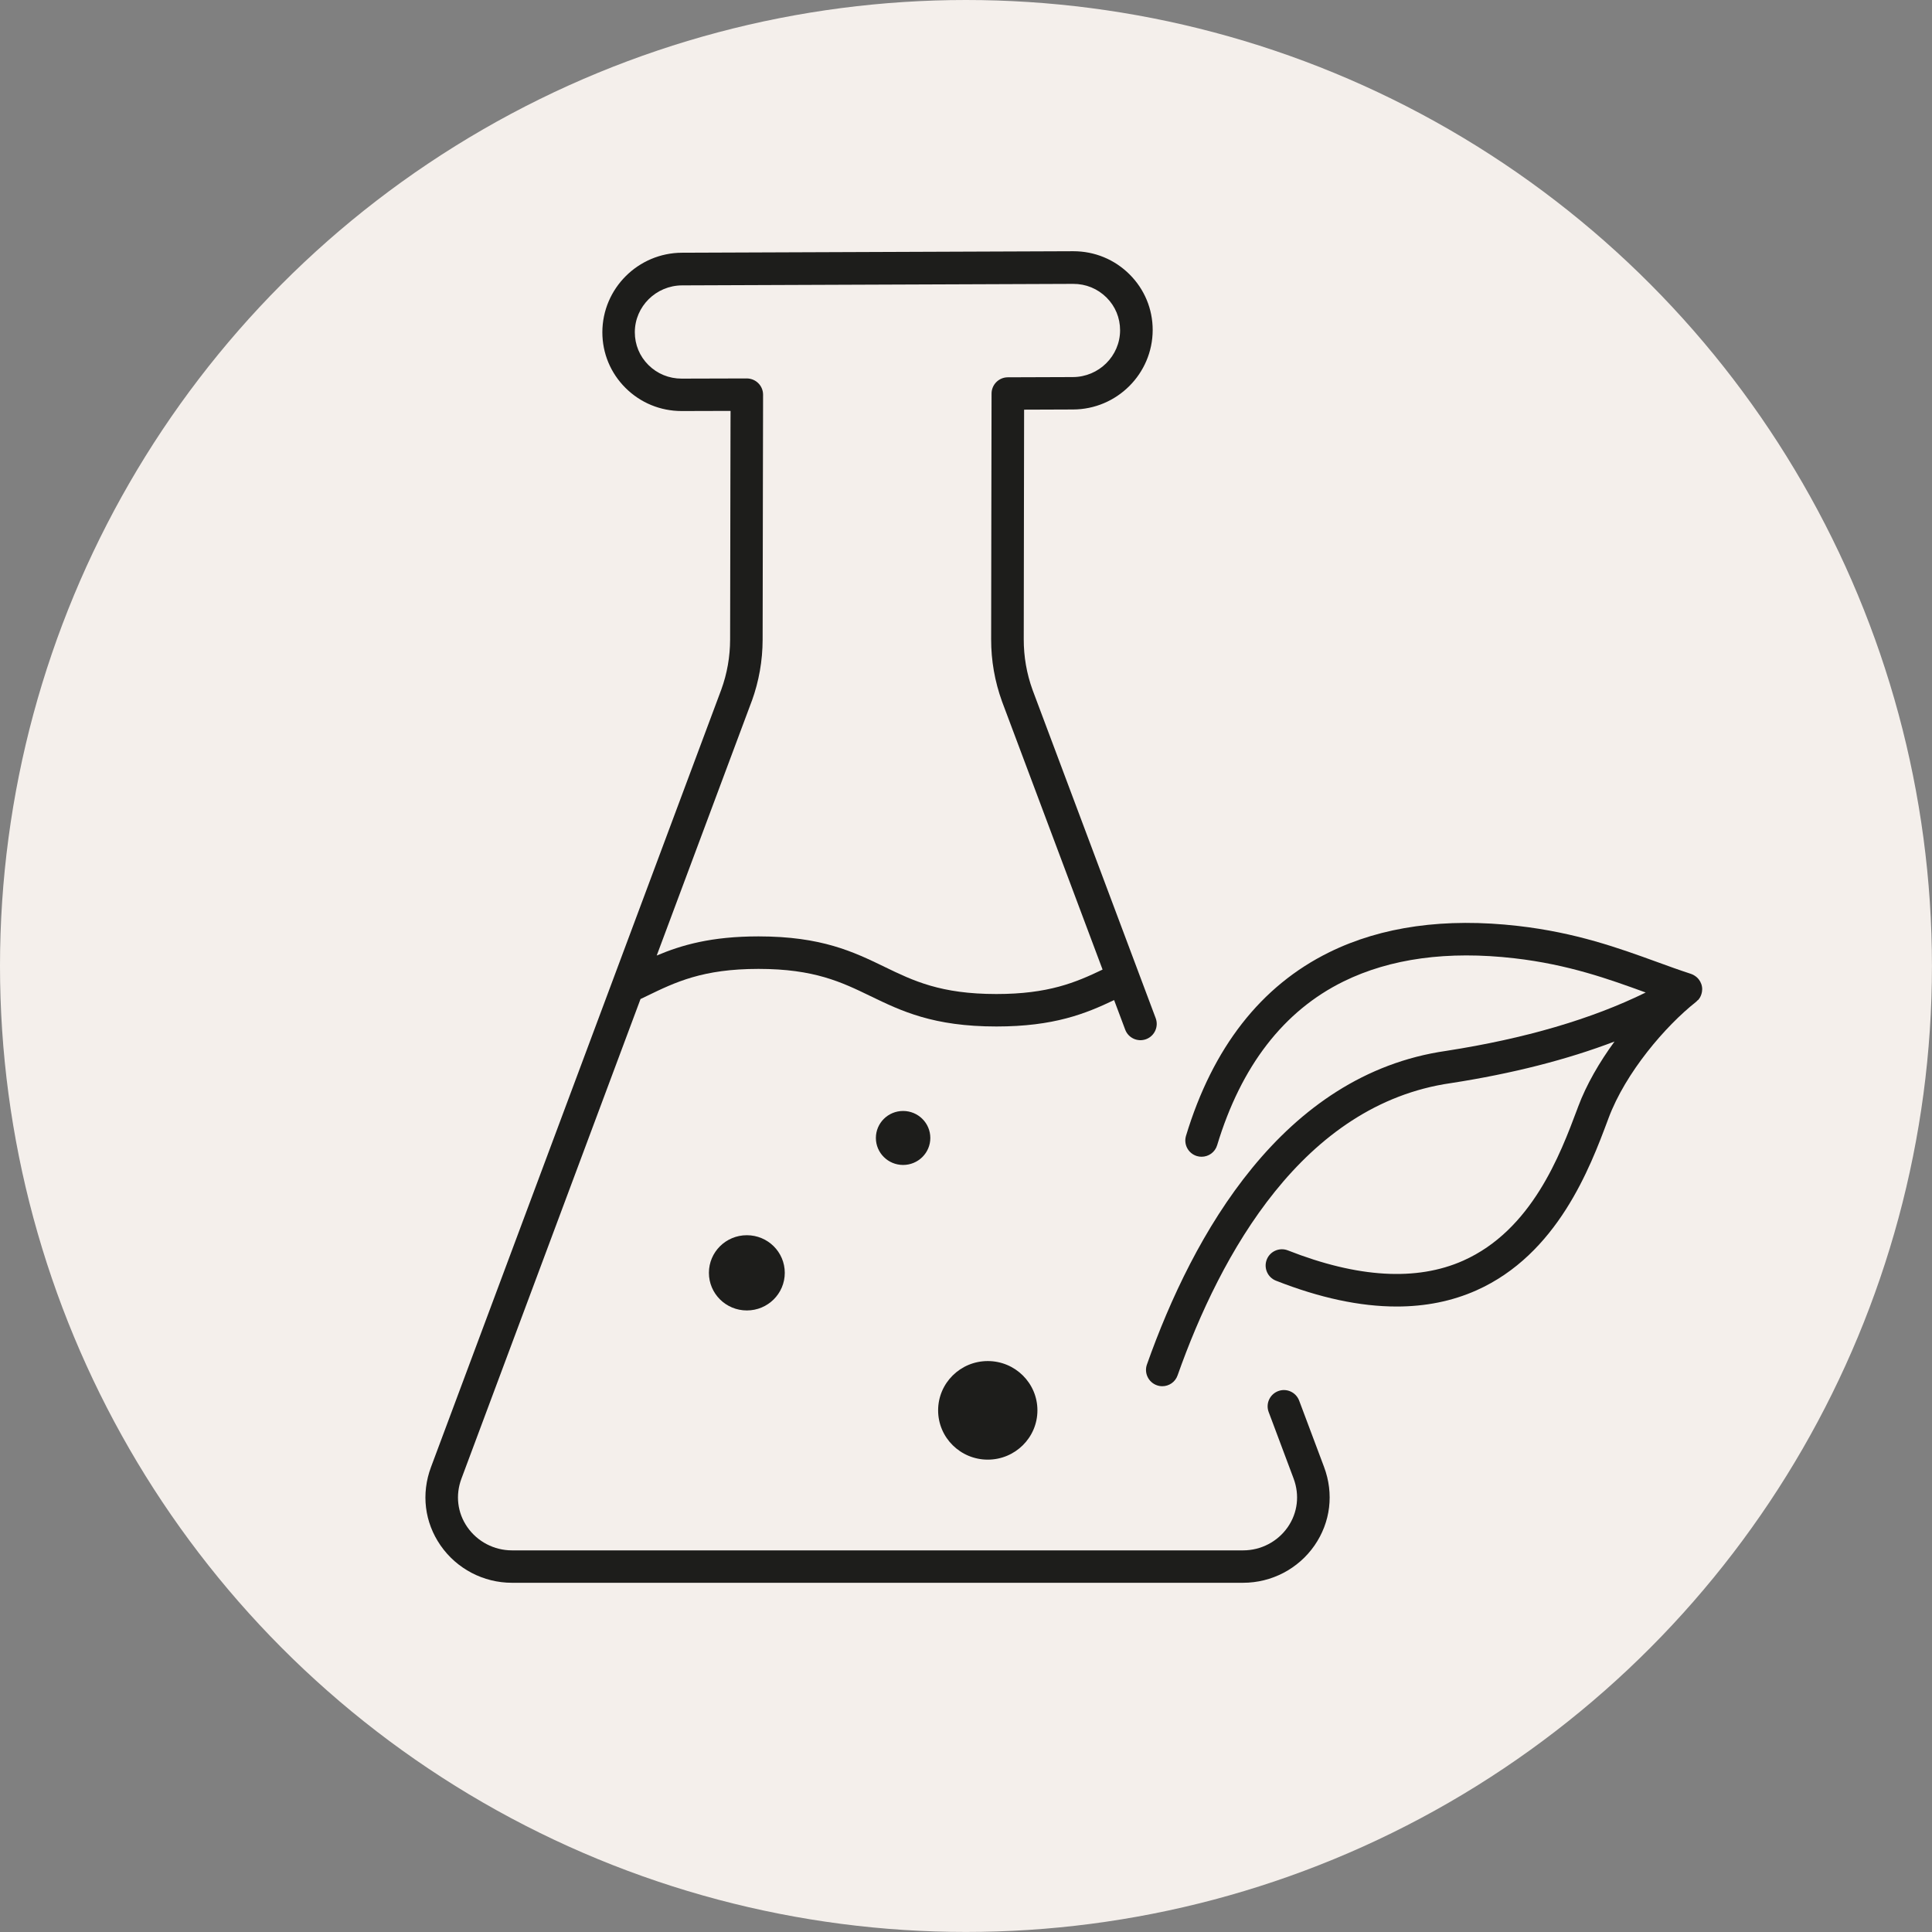 <svg viewBox="0 0 42.373 42.373" height="42.373" width="42.373" xmlns="http://www.w3.org/2000/svg" id="Layer_2"><rect x="0" y="0" width="42.373" height="42.373" fill="#808080" stroke="none"/><g id="DashLayer"><circle style="fill:#f4efeb;" r="21.186" cy="21.186" cx="21.186"></circle><path style="fill:#1d1d1b;" d="M19.21,24.958c0,.327.267.592.597.592s.597-.265.597-.592-.267-.592-.597-.592-.597.265-.597.592Z"></path><path style="fill:#1d1d1b;" d="M15.548,27.916c0,.456.372.825.832.825s.832-.369.832-.825-.372-.825-.832-.825-.832.369-.832.825Z"></path><path style="fill:#1d1d1b;" d="M20.575,30.932c0,.597.488,1.081,1.089,1.081s1.089-.484,1.089-1.081-.488-1.081-1.089-1.081-1.089.484-1.089,1.081Z"></path><path style="fill:#1d1d1b;" d="M28.605,31.018c-.001-.004-.003-.008-.004-.013l-.108-.287c-.07-.184-.275-.278-.46-.208-.184.07-.278.275-.208.46l.104.276c.001.004.003.008.004.011l.438,1.169c.136.364.09.752-.127,1.066-.222.32-.588.511-.979.511H11.228c-.391,0-.757-.191-.979-.511-.217-.313-.264-.701-.128-1.064l3.927-10.517c.044-.021.089-.042.133-.064.633-.307,1.232-.597,2.455-.597s1.821.29,2.454.596c.678.328,1.378.667,2.764.667,1.262,0,1.956-.281,2.581-.579l.243.648c.069.185.275.278.46.209.184-.069.278-.275.209-.46l-.378-1.007c-0-.001-.001-.002-.001-.003l-2.32-6.185c-.131-.36-.196-.736-.195-1.116l.004-2.614c.002-.928.003-1.744.004-2.421l1.071-.004c.963-.002,1.747-.782,1.749-1.743,0-.461-.18-.894-.507-1.22-.329-.328-.766-.508-1.233-.508h-.004l-8.577.033c-.963.002-1.747.783-1.749,1.744,0,.461.18.894.507,1.22.329.328.766.508,1.233.508h.004l1.068-.003-.001.226c-.001.355-.002.817-.003,1.364-.001.681-.003,1.493-.004,2.396l-.002,1.03c-.001.376-.066.746-.193,1.095l-2.39,6.401-3.977,10.652c-.219.586-.142,1.213.21,1.72.355.512.941.818,1.565.818h16.036c.625,0,1.211-.306,1.566-.818.352-.509.429-1.137.209-1.723l-.434-1.157ZM16.49,15.372c.155-.43.235-.881.236-1.34l.002-1.031c.002-.903.003-1.716.004-2.396.001-.546.002-1.008.003-1.363l.001-.585c0-.095-.037-.186-.105-.253-.067-.067-.16-.104-.253-.104l-1.426.004h-.003c-.276,0-.535-.106-.729-.3-.192-.191-.297-.445-.297-.718.001-.565.466-1.025,1.037-1.027l8.577-.033c.28-.001.537.106.732.3.192.191.297.445.297.718-.001.564-.466,1.025-1.037,1.026l-1.426.005c-.196.001-.355.16-.356.356-.002.74-.003,1.679-.005,2.776l-.004,2.614c-.001.464.079.922.239,1.365l2.205,5.879c-.59.283-1.187.536-2.329.536-1.223,0-1.82-.289-2.453-.596-.678-.328-1.379-.668-2.765-.668-1.033,0-1.686.189-2.232.42l2.086-5.585Z"></path><path style="fill:#1d1d1b;" d="M37.243,21.933c.001-.001.002-.002.003-.003.006-.008.013-.015.018-.024.001-.002.003-.004.004-.005.004-.005.007-.011.011-.016.002-.003.004-.007.006-.01.001-.001.002-.003.002-.004.004-.008.009-.016.012-.024.003-.005.005-.011.007-.017.003-.008.006-.016.009-.025.002-.006.004-.012.005-.018.002-.009.004-.018.006-.026.001-.006.002-.012.003-.018.002-.013.002-.025.003-.038,0-.003.001-.005.001-.007,0-.083-.029-.159-.076-.219-0-0-.001-.001-.001-.001-.006-.008-.013-.015-.02-.023-.001-.001-.002-.003-.004-.004-.006-.006-.013-.013-.02-.019-.002-.002-.004-.004-.006-.005-.007-.006-.014-.011-.021-.016-.002-.002-.004-.003-.007-.005-.008-.006-.016-.011-.025-.016-.002-.001-.003-.002-.005-.003-.022-.013-.046-.023-.071-.031-.24-.078-.483-.166-.741-.26-.829-.301-1.769-.642-3.042-.788-1.597-.183-2.99.011-4.14.577-1.499.737-2.556,2.091-3.142,4.025-.057.189.049.388.238.445.035.011.069.015.104.015.153,0,.295-.099.341-.254.526-1.737,1.459-2.945,2.773-3.591,1.026-.504,2.285-.676,3.744-.508,1.189.136,2.087.462,2.879.75.001 0.0.002.001.003.001-1.187.583-2.654,1.013-4.375,1.28-3.596.517-5.554,4.026-6.564,6.878-.066.186.032.39.217.456.039.014.08.021.119.021.147,0,.285-.091.336-.238.944-2.667,2.749-5.944,5.996-6.41,1.344-.208,2.543-.514,3.587-.912-.328.449-.617.943-.8,1.435l-.018.049c-.372.992-.994,2.652-2.503,3.323-1.019.453-2.312.377-3.843-.226-.183-.072-.391.018-.463.201-.072.183.018.391.201.463.959.378,1.845.567,2.648.567.634,0,1.217-.118,1.746-.353,1.783-.793,2.497-2.7,2.881-3.725l.018-.049c.375-1.008,1.255-2.028,1.914-2.549.007-.006.013-.012.02-.018.002-.002.004-.004.006-.006.007-.007.013-.014.02-.021Z"></path></g></svg>